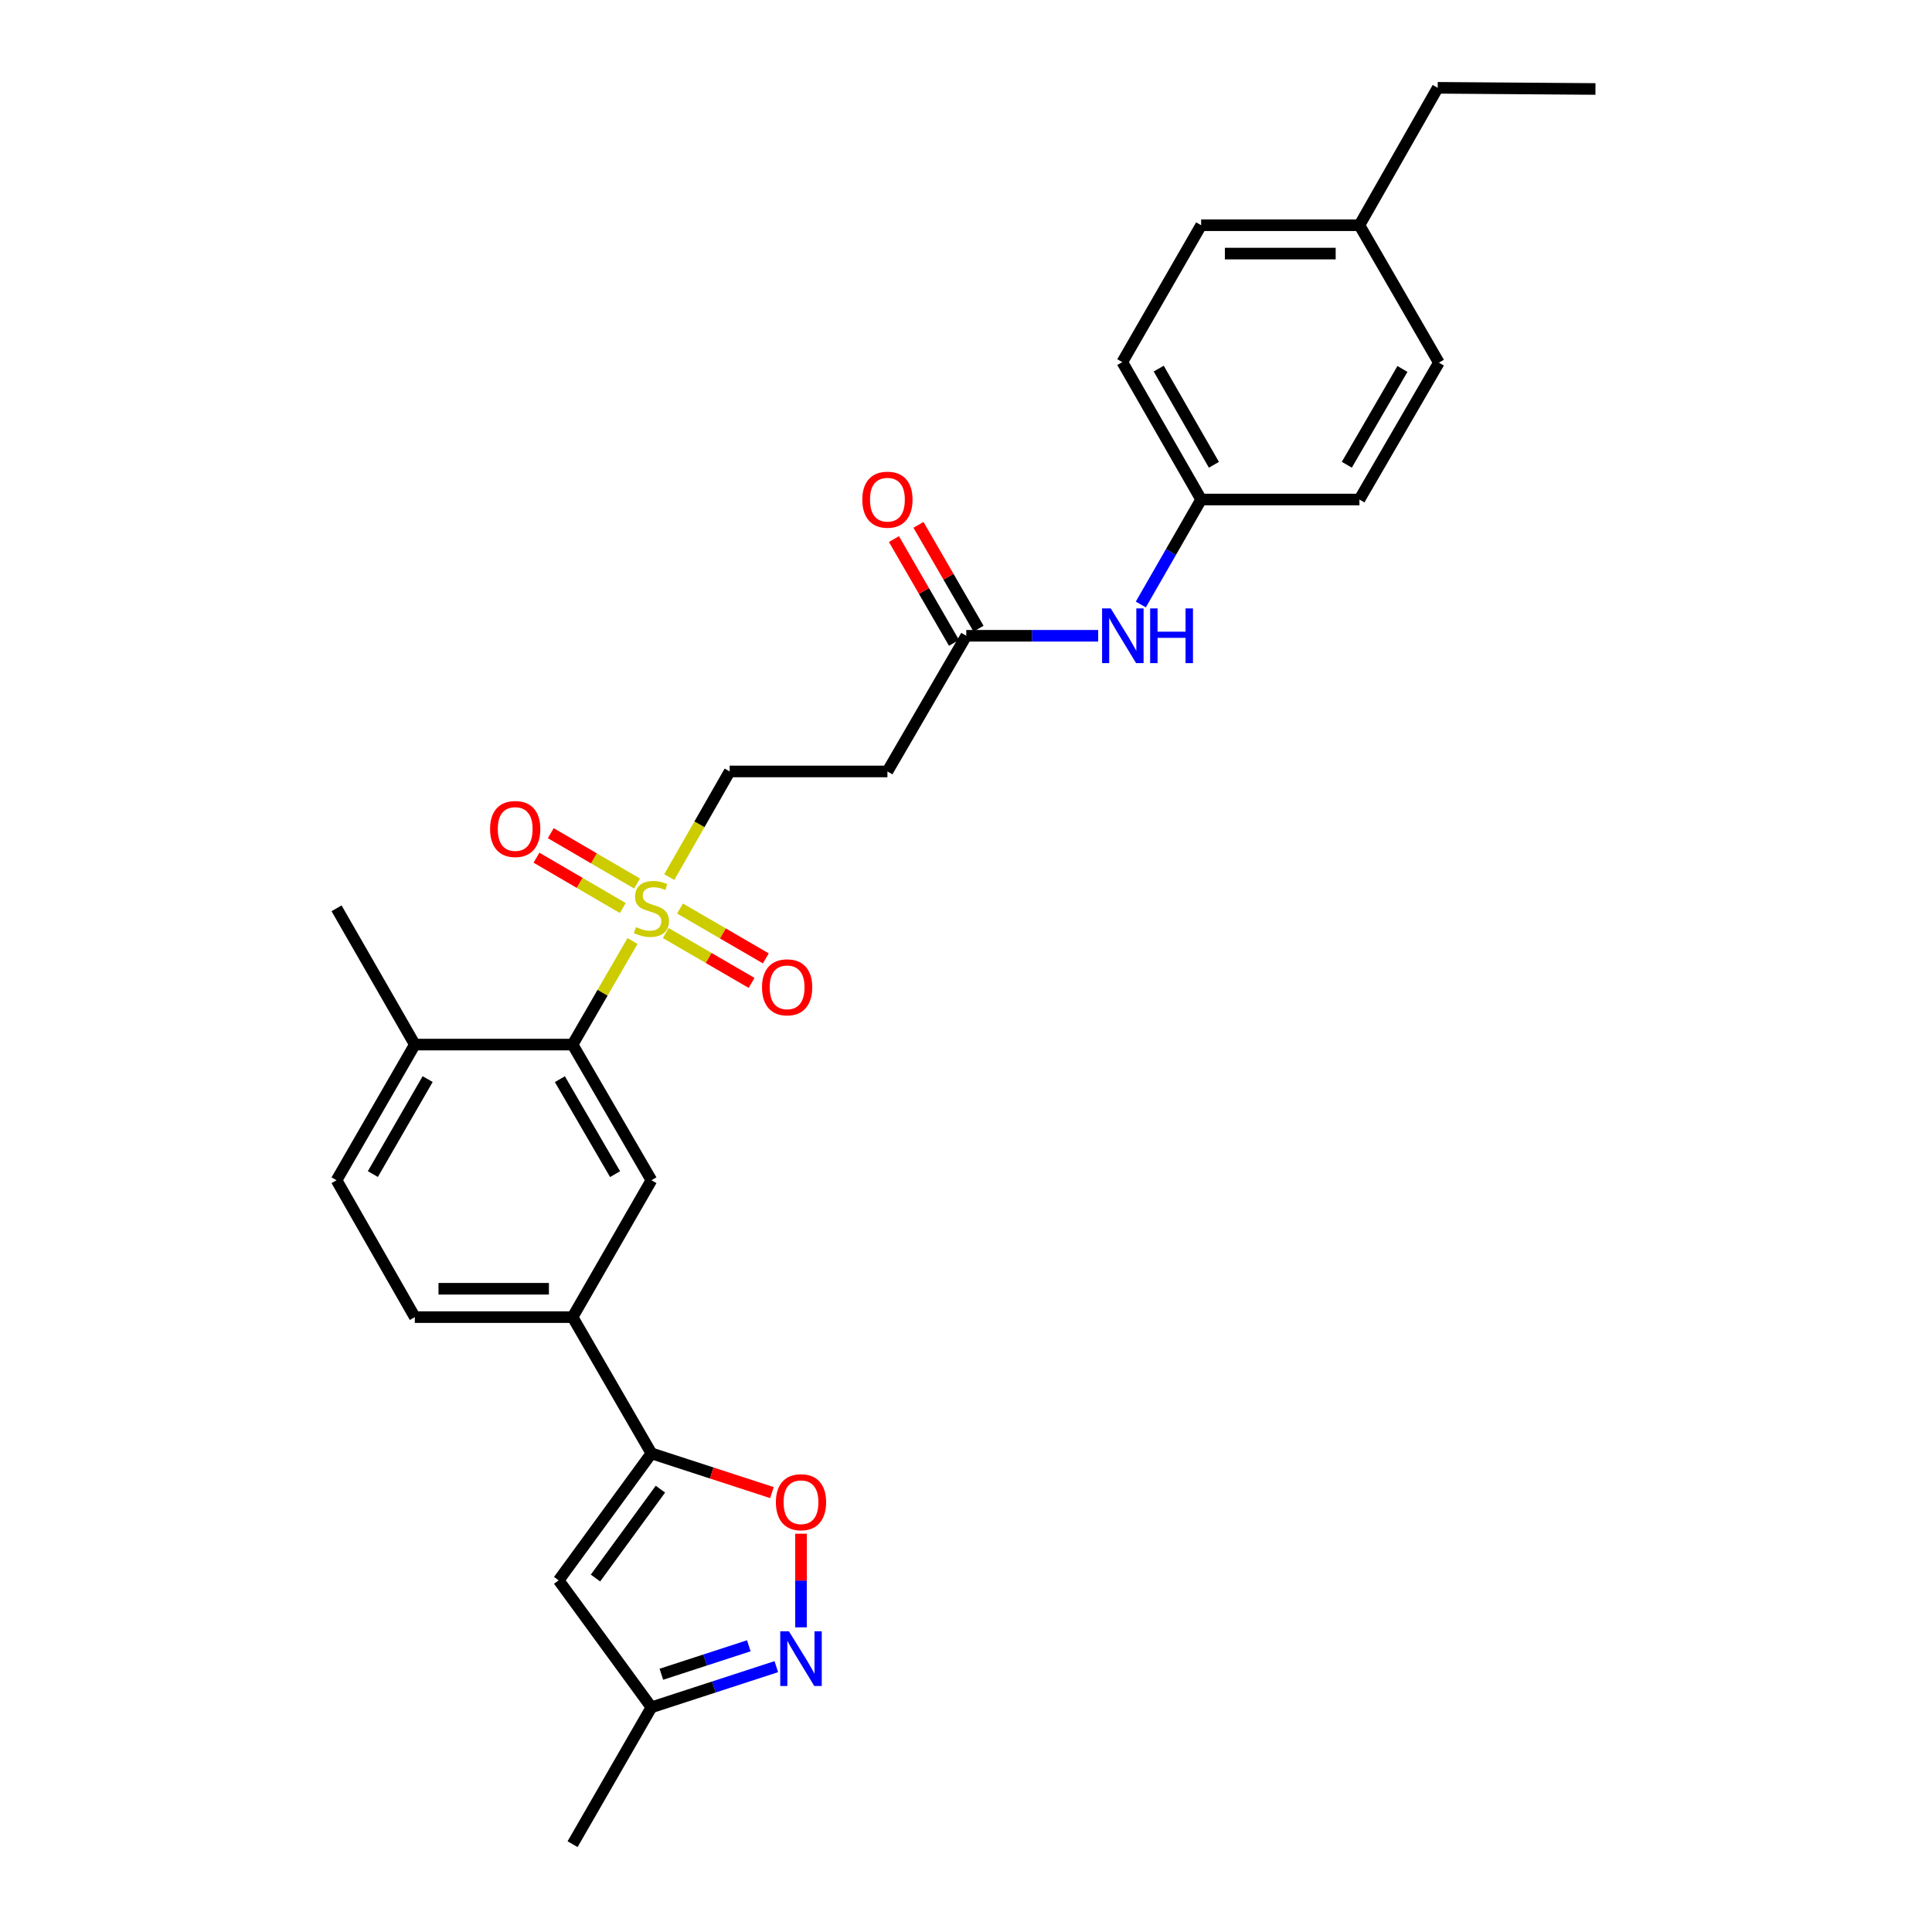 <?xml version='1.0' encoding='iso-8859-1'?>
<svg version='1.1' baseProfile='full'
              xmlns='http://www.w3.org/2000/svg'
                      xmlns:rdkit='http://www.rdkit.org/xml'
                      xmlns:xlink='http://www.w3.org/1999/xlink'
                  xml:space='preserve'
width='1000px' height='1000px' viewBox='0 0 1000 1000'>
<!-- END OF HEADER -->
<rect style='opacity:1.0;fill:#FFFFFF;stroke:none' width='1000' height='1000' x='0' y='0'> </rect>
<path class='bond-1' d='M 327.385,487.061 L 311.875,513.865' style='fill:none;fill-rule:evenodd;stroke:#CCCC00;stroke-width:6px;stroke-linecap:butt;stroke-linejoin:miter;stroke-opacity:1' />
<path class='bond-1' d='M 311.875,513.865 L 296.365,540.67' style='fill:none;fill-rule:evenodd;stroke:#000000;stroke-width:6px;stroke-linecap:butt;stroke-linejoin:miter;stroke-opacity:1' />
<path class='bond-9' d='M 346.414,453.984 L 362.047,426.642' style='fill:none;fill-rule:evenodd;stroke:#CCCC00;stroke-width:6px;stroke-linecap:butt;stroke-linejoin:miter;stroke-opacity:1' />
<path class='bond-9' d='M 362.047,426.642 L 377.68,399.3' style='fill:none;fill-rule:evenodd;stroke:#000000;stroke-width:6px;stroke-linecap:butt;stroke-linejoin:miter;stroke-opacity:1' />
<path class='bond-11' d='M 344.597,482.945 L 366.807,495.849' style='fill:none;fill-rule:evenodd;stroke:#CCCC00;stroke-width:6px;stroke-linecap:butt;stroke-linejoin:miter;stroke-opacity:1' />
<path class='bond-11' d='M 366.807,495.849 L 389.017,508.753' style='fill:none;fill-rule:evenodd;stroke:#FF0000;stroke-width:6px;stroke-linecap:butt;stroke-linejoin:miter;stroke-opacity:1' />
<path class='bond-11' d='M 351.972,470.253 L 374.182,483.156' style='fill:none;fill-rule:evenodd;stroke:#CCCC00;stroke-width:6px;stroke-linecap:butt;stroke-linejoin:miter;stroke-opacity:1' />
<path class='bond-11' d='M 374.182,483.156 L 396.392,496.06' style='fill:none;fill-rule:evenodd;stroke:#FF0000;stroke-width:6px;stroke-linecap:butt;stroke-linejoin:miter;stroke-opacity:1' />
<path class='bond-12' d='M 329.751,457.316 L 307.416,444.286' style='fill:none;fill-rule:evenodd;stroke:#CCCC00;stroke-width:6px;stroke-linecap:butt;stroke-linejoin:miter;stroke-opacity:1' />
<path class='bond-12' d='M 307.416,444.286 L 285.081,431.256' style='fill:none;fill-rule:evenodd;stroke:#FF0000;stroke-width:6px;stroke-linecap:butt;stroke-linejoin:miter;stroke-opacity:1' />
<path class='bond-12' d='M 322.354,469.996 L 300.019,456.966' style='fill:none;fill-rule:evenodd;stroke:#CCCC00;stroke-width:6px;stroke-linecap:butt;stroke-linejoin:miter;stroke-opacity:1' />
<path class='bond-12' d='M 300.019,456.966 L 277.684,443.936' style='fill:none;fill-rule:evenodd;stroke:#FF0000;stroke-width:6px;stroke-linecap:butt;stroke-linejoin:miter;stroke-opacity:1' />
<path class='bond-0' d='M 337.174,752.264 L 296.365,681.738' style='fill:none;fill-rule:evenodd;stroke:#000000;stroke-width:6px;stroke-linecap:butt;stroke-linejoin:miter;stroke-opacity:1' />
<path class='bond-3' d='M 337.174,752.264 L 368.368,762.417' style='fill:none;fill-rule:evenodd;stroke:#000000;stroke-width:6px;stroke-linecap:butt;stroke-linejoin:miter;stroke-opacity:1' />
<path class='bond-3' d='M 368.368,762.417 L 399.563,772.57' style='fill:none;fill-rule:evenodd;stroke:#FF0000;stroke-width:6px;stroke-linecap:butt;stroke-linejoin:miter;stroke-opacity:1' />
<path class='bond-4' d='M 337.174,752.264 L 289.164,817.987' style='fill:none;fill-rule:evenodd;stroke:#000000;stroke-width:6px;stroke-linecap:butt;stroke-linejoin:miter;stroke-opacity:1' />
<path class='bond-4' d='M 341.826,770.782 L 308.219,816.787' style='fill:none;fill-rule:evenodd;stroke:#000000;stroke-width:6px;stroke-linecap:butt;stroke-linejoin:miter;stroke-opacity:1' />
<path class='bond-5' d='M 296.365,540.67 L 337.174,610.894' style='fill:none;fill-rule:evenodd;stroke:#000000;stroke-width:6px;stroke-linecap:butt;stroke-linejoin:miter;stroke-opacity:1' />
<path class='bond-5' d='M 289.794,558.579 L 318.36,607.736' style='fill:none;fill-rule:evenodd;stroke:#000000;stroke-width:6px;stroke-linecap:butt;stroke-linejoin:miter;stroke-opacity:1' />
<path class='bond-14' d='M 296.365,540.67 L 214.715,540.67' style='fill:none;fill-rule:evenodd;stroke:#000000;stroke-width:6px;stroke-linecap:butt;stroke-linejoin:miter;stroke-opacity:1' />
<path class='bond-2' d='M 414.599,842.308 L 414.599,818.076' style='fill:none;fill-rule:evenodd;stroke:#0000FF;stroke-width:6px;stroke-linecap:butt;stroke-linejoin:miter;stroke-opacity:1' />
<path class='bond-2' d='M 414.599,818.076 L 414.599,793.845' style='fill:none;fill-rule:evenodd;stroke:#FF0000;stroke-width:6px;stroke-linecap:butt;stroke-linejoin:miter;stroke-opacity:1' />
<path class='bond-29' d='M 401.823,862.654 L 369.498,873.182' style='fill:none;fill-rule:evenodd;stroke:#0000FF;stroke-width:6px;stroke-linecap:butt;stroke-linejoin:miter;stroke-opacity:1' />
<path class='bond-29' d='M 369.498,873.182 L 337.174,883.71' style='fill:none;fill-rule:evenodd;stroke:#000000;stroke-width:6px;stroke-linecap:butt;stroke-linejoin:miter;stroke-opacity:1' />
<path class='bond-29' d='M 387.58,851.855 L 364.953,859.224' style='fill:none;fill-rule:evenodd;stroke:#0000FF;stroke-width:6px;stroke-linecap:butt;stroke-linejoin:miter;stroke-opacity:1' />
<path class='bond-29' d='M 364.953,859.224 L 342.325,866.594' style='fill:none;fill-rule:evenodd;stroke:#000000;stroke-width:6px;stroke-linecap:butt;stroke-linejoin:miter;stroke-opacity:1' />
<path class='bond-8' d='M 289.164,817.987 L 337.174,883.71' style='fill:none;fill-rule:evenodd;stroke:#000000;stroke-width:6px;stroke-linecap:butt;stroke-linejoin:miter;stroke-opacity:1' />
<path class='bond-6' d='M 337.174,610.894 L 296.365,681.738' style='fill:none;fill-rule:evenodd;stroke:#000000;stroke-width:6px;stroke-linecap:butt;stroke-linejoin:miter;stroke-opacity:1' />
<path class='bond-28' d='M 296.365,681.738 L 214.715,681.738' style='fill:none;fill-rule:evenodd;stroke:#000000;stroke-width:6px;stroke-linecap:butt;stroke-linejoin:miter;stroke-opacity:1' />
<path class='bond-28' d='M 284.118,667.059 L 226.963,667.059' style='fill:none;fill-rule:evenodd;stroke:#000000;stroke-width:6px;stroke-linecap:butt;stroke-linejoin:miter;stroke-opacity:1' />
<path class='bond-7' d='M 500.139,329.076 L 459.33,399.3' style='fill:none;fill-rule:evenodd;stroke:#000000;stroke-width:6px;stroke-linecap:butt;stroke-linejoin:miter;stroke-opacity:1' />
<path class='bond-13' d='M 500.139,329.076 L 534.275,329.076' style='fill:none;fill-rule:evenodd;stroke:#000000;stroke-width:6px;stroke-linecap:butt;stroke-linejoin:miter;stroke-opacity:1' />
<path class='bond-13' d='M 534.275,329.076 L 568.411,329.076' style='fill:none;fill-rule:evenodd;stroke:#0000FF;stroke-width:6px;stroke-linecap:butt;stroke-linejoin:miter;stroke-opacity:1' />
<path class='bond-16' d='M 506.491,325.4 L 490.947,298.535' style='fill:none;fill-rule:evenodd;stroke:#000000;stroke-width:6px;stroke-linecap:butt;stroke-linejoin:miter;stroke-opacity:1' />
<path class='bond-16' d='M 490.947,298.535 L 475.402,271.671' style='fill:none;fill-rule:evenodd;stroke:#FF0000;stroke-width:6px;stroke-linecap:butt;stroke-linejoin:miter;stroke-opacity:1' />
<path class='bond-16' d='M 493.786,332.751 L 478.241,305.887' style='fill:none;fill-rule:evenodd;stroke:#000000;stroke-width:6px;stroke-linecap:butt;stroke-linejoin:miter;stroke-opacity:1' />
<path class='bond-16' d='M 478.241,305.887 L 462.697,279.022' style='fill:none;fill-rule:evenodd;stroke:#FF0000;stroke-width:6px;stroke-linecap:butt;stroke-linejoin:miter;stroke-opacity:1' />
<path class='bond-24' d='M 337.174,883.71 L 296.365,954.545' style='fill:none;fill-rule:evenodd;stroke:#000000;stroke-width:6px;stroke-linecap:butt;stroke-linejoin:miter;stroke-opacity:1' />
<path class='bond-10' d='M 377.68,399.3 L 459.33,399.3' style='fill:none;fill-rule:evenodd;stroke:#000000;stroke-width:6px;stroke-linecap:butt;stroke-linejoin:miter;stroke-opacity:1' />
<path class='bond-18' d='M 590.483,312.882 L 606.096,285.716' style='fill:none;fill-rule:evenodd;stroke:#0000FF;stroke-width:6px;stroke-linecap:butt;stroke-linejoin:miter;stroke-opacity:1' />
<path class='bond-18' d='M 606.096,285.716 L 621.708,258.549' style='fill:none;fill-rule:evenodd;stroke:#000000;stroke-width:6px;stroke-linecap:butt;stroke-linejoin:miter;stroke-opacity:1' />
<path class='bond-17' d='M 214.715,540.67 L 174.2,610.894' style='fill:none;fill-rule:evenodd;stroke:#000000;stroke-width:6px;stroke-linecap:butt;stroke-linejoin:miter;stroke-opacity:1' />
<path class='bond-17' d='M 221.353,558.539 L 192.993,607.696' style='fill:none;fill-rule:evenodd;stroke:#000000;stroke-width:6px;stroke-linecap:butt;stroke-linejoin:miter;stroke-opacity:1' />
<path class='bond-25' d='M 214.715,540.67 L 174.2,470.144' style='fill:none;fill-rule:evenodd;stroke:#000000;stroke-width:6px;stroke-linecap:butt;stroke-linejoin:miter;stroke-opacity:1' />
<path class='bond-15' d='M 214.715,681.738 L 174.2,610.894' style='fill:none;fill-rule:evenodd;stroke:#000000;stroke-width:6px;stroke-linecap:butt;stroke-linejoin:miter;stroke-opacity:1' />
<path class='bond-20' d='M 621.708,258.549 L 703.635,258.549' style='fill:none;fill-rule:evenodd;stroke:#000000;stroke-width:6px;stroke-linecap:butt;stroke-linejoin:miter;stroke-opacity:1' />
<path class='bond-21' d='M 621.708,258.549 L 580.899,187.428' style='fill:none;fill-rule:evenodd;stroke:#000000;stroke-width:6px;stroke-linecap:butt;stroke-linejoin:miter;stroke-opacity:1' />
<path class='bond-21' d='M 628.319,240.576 L 599.753,190.791' style='fill:none;fill-rule:evenodd;stroke:#000000;stroke-width:6px;stroke-linecap:butt;stroke-linejoin:miter;stroke-opacity:1' />
<path class='bond-19' d='M 703.635,116.576 L 621.708,116.576' style='fill:none;fill-rule:evenodd;stroke:#000000;stroke-width:6px;stroke-linecap:butt;stroke-linejoin:miter;stroke-opacity:1' />
<path class='bond-19' d='M 691.346,131.255 L 633.997,131.255' style='fill:none;fill-rule:evenodd;stroke:#000000;stroke-width:6px;stroke-linecap:butt;stroke-linejoin:miter;stroke-opacity:1' />
<path class='bond-26' d='M 703.635,116.576 L 744.15,45.455' style='fill:none;fill-rule:evenodd;stroke:#000000;stroke-width:6px;stroke-linecap:butt;stroke-linejoin:miter;stroke-opacity:1' />
<path class='bond-30' d='M 703.635,116.576 L 744.762,187.714' style='fill:none;fill-rule:evenodd;stroke:#000000;stroke-width:6px;stroke-linecap:butt;stroke-linejoin:miter;stroke-opacity:1' />
<path class='bond-22' d='M 703.635,258.549 L 744.762,187.714' style='fill:none;fill-rule:evenodd;stroke:#000000;stroke-width:6px;stroke-linecap:butt;stroke-linejoin:miter;stroke-opacity:1' />
<path class='bond-22' d='M 697.109,240.554 L 725.898,190.968' style='fill:none;fill-rule:evenodd;stroke:#000000;stroke-width:6px;stroke-linecap:butt;stroke-linejoin:miter;stroke-opacity:1' />
<path class='bond-23' d='M 580.899,187.428 L 621.708,116.576' style='fill:none;fill-rule:evenodd;stroke:#000000;stroke-width:6px;stroke-linecap:butt;stroke-linejoin:miter;stroke-opacity:1' />
<path class='bond-27' d='M 744.15,45.455 L 825.8,46.058' style='fill:none;fill-rule:evenodd;stroke:#000000;stroke-width:6px;stroke-linecap:butt;stroke-linejoin:miter;stroke-opacity:1' />
<path  class='atom-0' d='M 329.174 479.864
Q 329.494 479.984, 330.814 480.544
Q 332.134 481.104, 333.574 481.464
Q 335.054 481.784, 336.494 481.784
Q 339.174 481.784, 340.734 480.504
Q 342.294 479.184, 342.294 476.904
Q 342.294 475.344, 341.494 474.384
Q 340.734 473.424, 339.534 472.904
Q 338.334 472.384, 336.334 471.784
Q 333.814 471.024, 332.294 470.304
Q 330.814 469.584, 329.734 468.064
Q 328.694 466.544, 328.694 463.984
Q 328.694 460.424, 331.094 458.224
Q 333.534 456.024, 338.334 456.024
Q 341.614 456.024, 345.334 457.584
L 344.414 460.664
Q 341.014 459.264, 338.454 459.264
Q 335.694 459.264, 334.174 460.424
Q 332.654 461.544, 332.694 463.504
Q 332.694 465.024, 333.454 465.944
Q 334.254 466.864, 335.374 467.384
Q 336.534 467.904, 338.454 468.504
Q 341.014 469.304, 342.534 470.104
Q 344.054 470.904, 345.134 472.544
Q 346.254 474.144, 346.254 476.904
Q 346.254 480.824, 343.614 482.944
Q 341.014 485.024, 336.654 485.024
Q 334.134 485.024, 332.214 484.464
Q 330.334 483.944, 328.094 483.024
L 329.174 479.864
' fill='#CCCC00'/>
<path  class='atom-3' d='M 408.339 844.334
L 417.619 859.334
Q 418.539 860.814, 420.019 863.494
Q 421.499 866.174, 421.579 866.334
L 421.579 844.334
L 425.339 844.334
L 425.339 872.654
L 421.459 872.654
L 411.499 856.254
Q 410.339 854.334, 409.099 852.134
Q 407.899 849.934, 407.539 849.254
L 407.539 872.654
L 403.859 872.654
L 403.859 844.334
L 408.339 844.334
' fill='#0000FF'/>
<path  class='atom-4' d='M 401.599 777.544
Q 401.599 770.744, 404.959 766.944
Q 408.319 763.144, 414.599 763.144
Q 420.879 763.144, 424.239 766.944
Q 427.599 770.744, 427.599 777.544
Q 427.599 784.424, 424.199 788.344
Q 420.799 792.224, 414.599 792.224
Q 408.359 792.224, 404.959 788.344
Q 401.599 784.464, 401.599 777.544
M 414.599 789.024
Q 418.919 789.024, 421.239 786.144
Q 423.599 783.224, 423.599 777.544
Q 423.599 771.984, 421.239 769.184
Q 418.919 766.344, 414.599 766.344
Q 410.279 766.344, 407.919 769.144
Q 405.599 771.944, 405.599 777.544
Q 405.599 783.264, 407.919 786.144
Q 410.279 789.024, 414.599 789.024
' fill='#FF0000'/>
<path  class='atom-12' d='M 394.414 511.032
Q 394.414 504.232, 397.774 500.432
Q 401.134 496.632, 407.414 496.632
Q 413.694 496.632, 417.054 500.432
Q 420.414 504.232, 420.414 511.032
Q 420.414 517.912, 417.014 521.832
Q 413.614 525.712, 407.414 525.712
Q 401.174 525.712, 397.774 521.832
Q 394.414 517.952, 394.414 511.032
M 407.414 522.512
Q 411.734 522.512, 414.054 519.632
Q 416.414 516.712, 416.414 511.032
Q 416.414 505.472, 414.054 502.672
Q 411.734 499.832, 407.414 499.832
Q 403.094 499.832, 400.734 502.632
Q 398.414 505.432, 398.414 511.032
Q 398.414 516.752, 400.734 519.632
Q 403.094 522.512, 407.414 522.512
' fill='#FF0000'/>
<path  class='atom-13' d='M 253.664 429.089
Q 253.664 422.289, 257.024 418.489
Q 260.384 414.689, 266.664 414.689
Q 272.944 414.689, 276.304 418.489
Q 279.664 422.289, 279.664 429.089
Q 279.664 435.969, 276.264 439.889
Q 272.864 443.769, 266.664 443.769
Q 260.424 443.769, 257.024 439.889
Q 253.664 436.009, 253.664 429.089
M 266.664 440.569
Q 270.984 440.569, 273.304 437.689
Q 275.664 434.769, 275.664 429.089
Q 275.664 423.529, 273.304 420.729
Q 270.984 417.889, 266.664 417.889
Q 262.344 417.889, 259.984 420.689
Q 257.664 423.489, 257.664 429.089
Q 257.664 434.809, 259.984 437.689
Q 262.344 440.569, 266.664 440.569
' fill='#FF0000'/>
<path  class='atom-14' d='M 574.917 314.916
L 584.197 329.916
Q 585.117 331.396, 586.597 334.076
Q 588.077 336.756, 588.157 336.916
L 588.157 314.916
L 591.917 314.916
L 591.917 343.236
L 588.037 343.236
L 578.077 326.836
Q 576.917 324.916, 575.677 322.716
Q 574.477 320.516, 574.117 319.836
L 574.117 343.236
L 570.437 343.236
L 570.437 314.916
L 574.917 314.916
' fill='#0000FF'/>
<path  class='atom-14' d='M 595.317 314.916
L 599.157 314.916
L 599.157 326.956
L 613.637 326.956
L 613.637 314.916
L 617.477 314.916
L 617.477 343.236
L 613.637 343.236
L 613.637 330.156
L 599.157 330.156
L 599.157 343.236
L 595.317 343.236
L 595.317 314.916
' fill='#0000FF'/>
<path  class='atom-17' d='M 446.33 258.629
Q 446.33 251.829, 449.69 248.029
Q 453.05 244.229, 459.33 244.229
Q 465.61 244.229, 468.97 248.029
Q 472.33 251.829, 472.33 258.629
Q 472.33 265.509, 468.93 269.429
Q 465.53 273.309, 459.33 273.309
Q 453.09 273.309, 449.69 269.429
Q 446.33 265.549, 446.33 258.629
M 459.33 270.109
Q 463.65 270.109, 465.97 267.229
Q 468.33 264.309, 468.33 258.629
Q 468.33 253.069, 465.97 250.269
Q 463.65 247.429, 459.33 247.429
Q 455.01 247.429, 452.65 250.229
Q 450.33 253.029, 450.33 258.629
Q 450.33 264.349, 452.65 267.229
Q 455.01 270.109, 459.33 270.109
' fill='#FF0000'/>
</svg>
